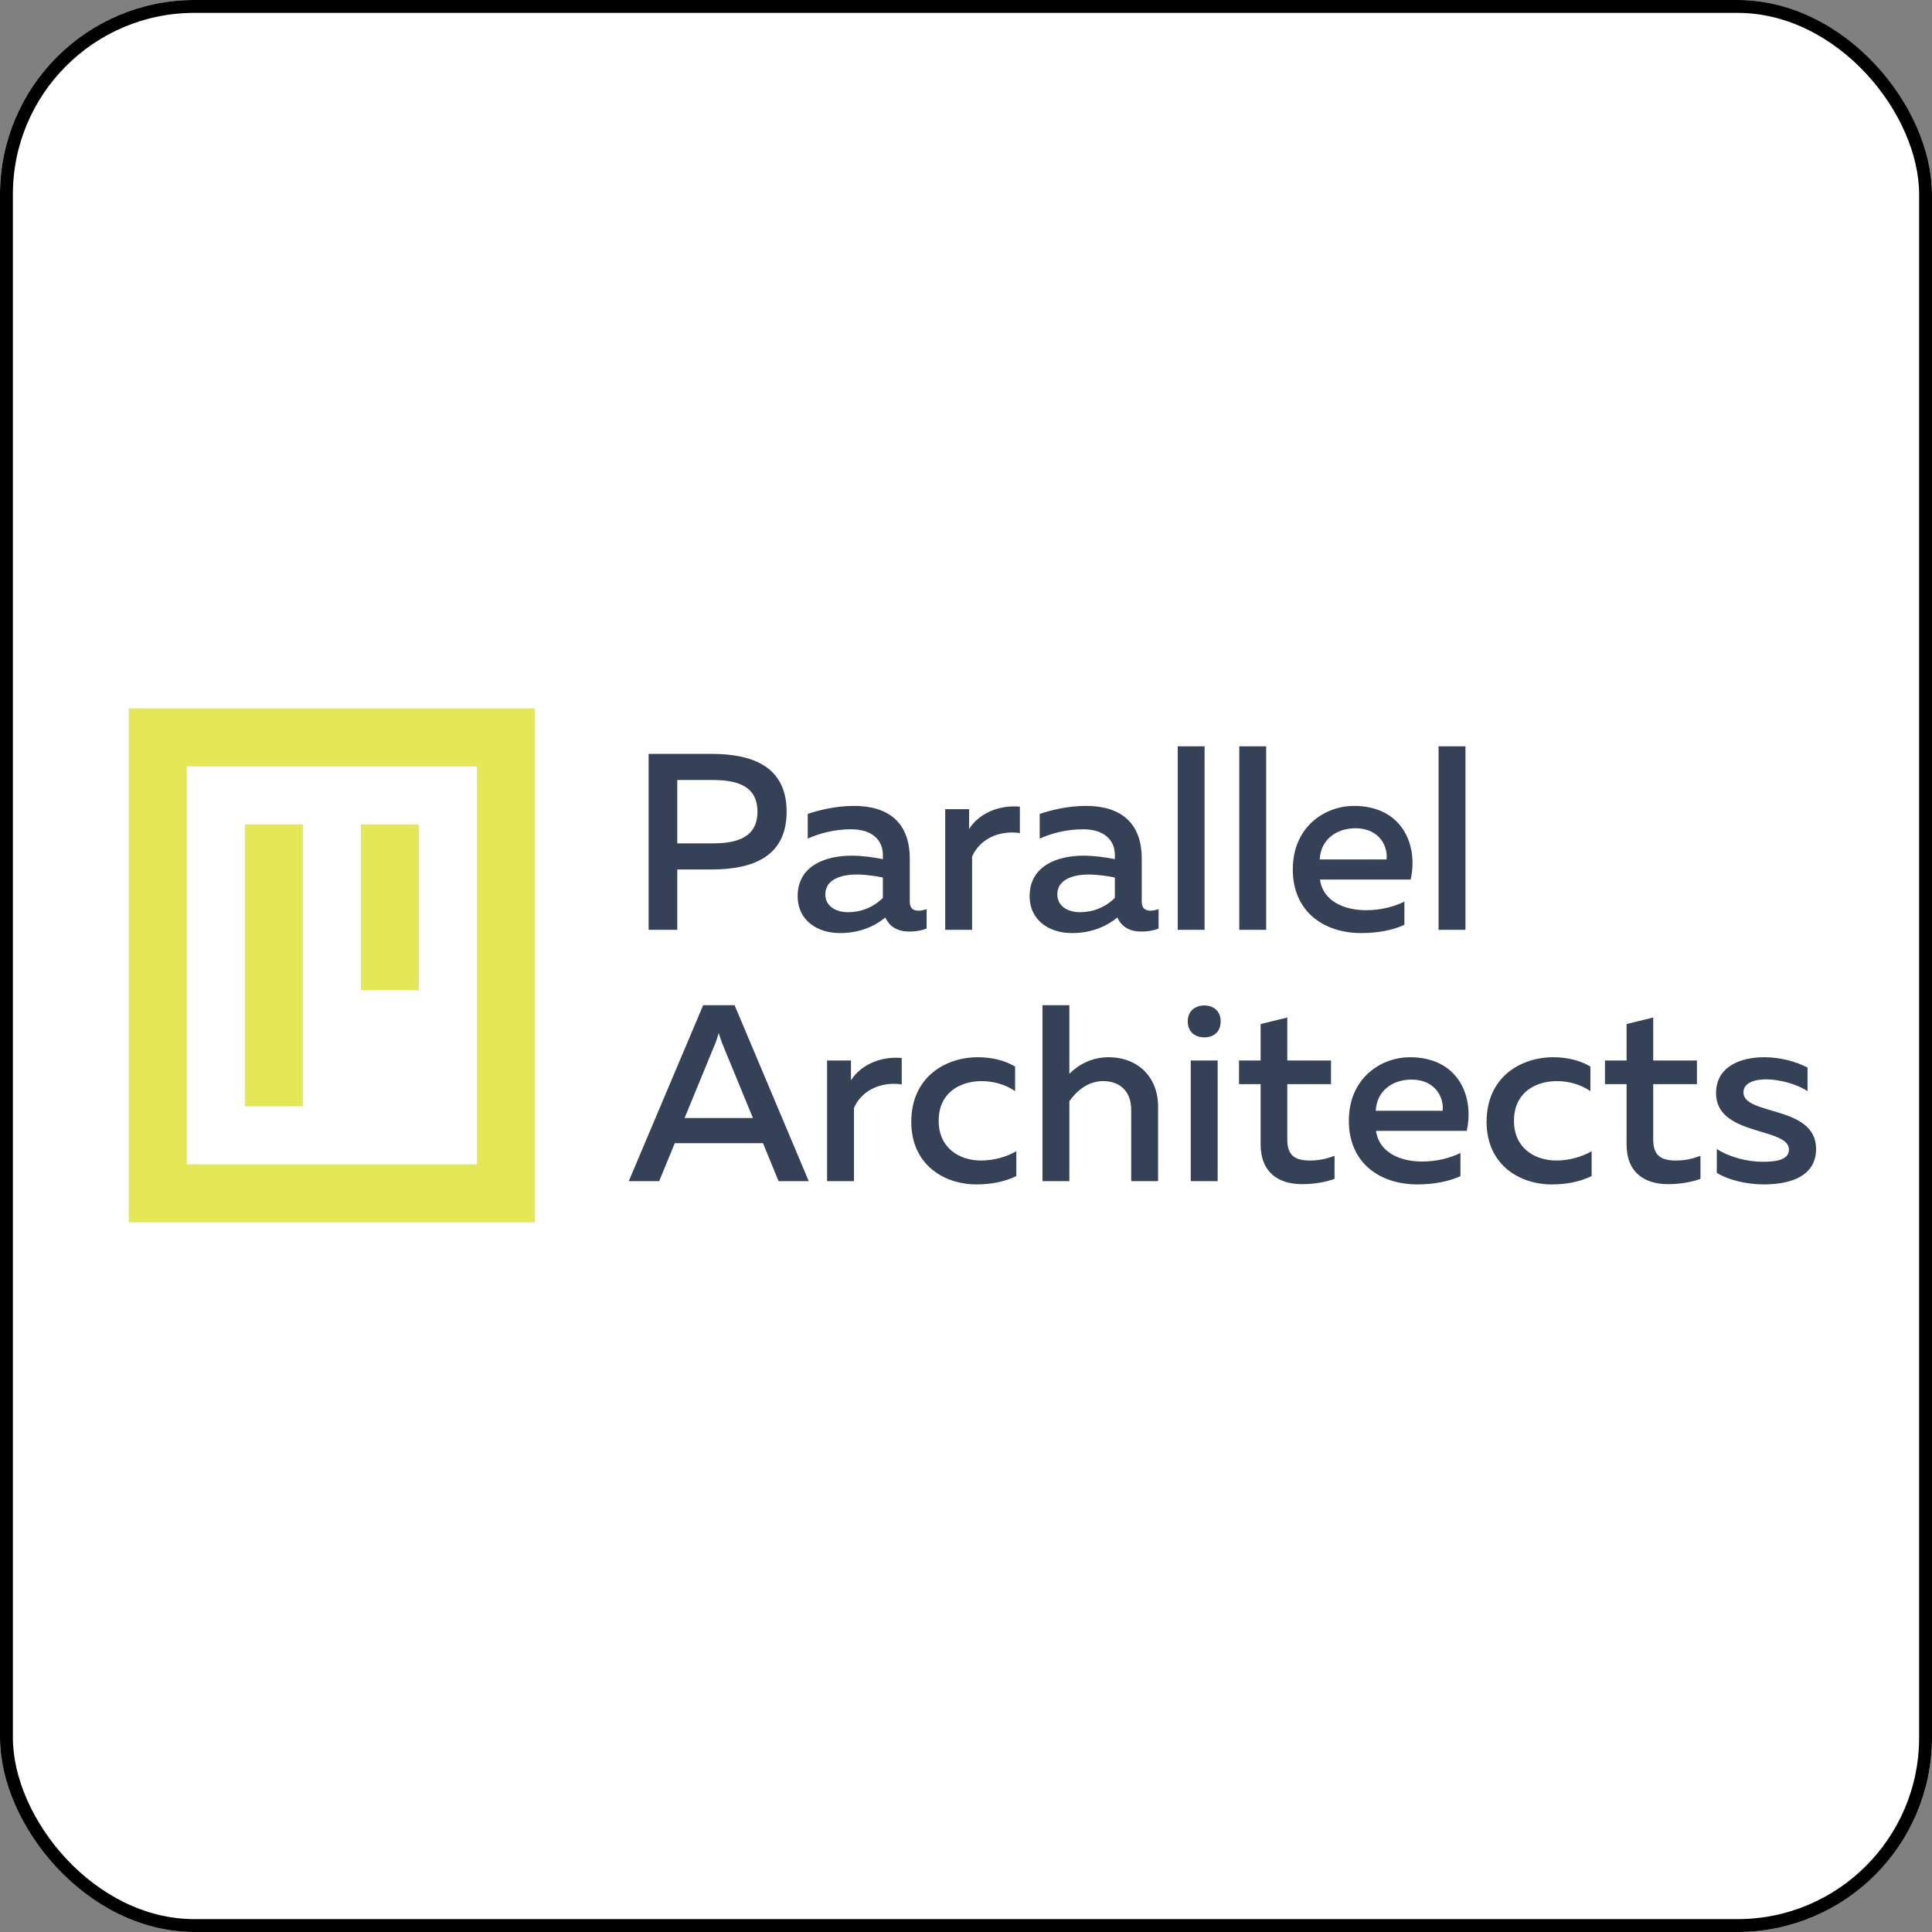 <?xml version="1.0" encoding="UTF-8"?> <svg xmlns="http://www.w3.org/2000/svg" width="150" height="150" viewBox="0 0 150 150" fill="none"><rect x="0" y="0" width="150" height="150" fill="#808080" stroke="none"/><g clip-path="url(#clip0_330_19388)"><rect width="150" height="150" rx="15.094" fill="white"></rect><path fill-rule="evenodd" clip-rule="evenodd" d="M14.505 90.398V59.505H37.029V90.398H14.505ZM28.019 64.01V76.883H32.524V64.01H28.019ZM19.01 64.01V85.893H23.515V64.01H19.01ZM41.534 55H10V94.903H41.534V55Z" fill="#E4E856"></path><path d="M50.36 58.531V72.19H52.584V67.507H55.238C58.477 67.507 61.073 66.492 61.073 63.019C61.073 59.545 58.477 58.531 55.238 58.531H50.36ZM58.809 63.019C58.809 65.009 57.229 65.478 55.355 65.478H52.584V60.56H55.355C57.248 60.56 58.809 61.028 58.809 63.019ZM70.634 70.024V66.668C70.634 63.838 68.956 62.57 66.302 62.57C64.8 62.57 63.453 62.941 62.712 63.194V65.107C63.551 64.736 64.702 64.385 66.088 64.385C67.688 64.385 68.546 65.204 68.546 66.375V66.707C67.805 66.551 66.907 66.434 66.107 66.434C64.156 66.434 61.931 67.175 61.931 69.575C61.931 71.507 63.512 72.444 65.21 72.444C66.673 72.444 67.824 71.975 68.742 71.234C69.073 71.995 69.756 72.327 70.615 72.327C71.083 72.327 71.552 72.249 71.942 72.092V70.59C71.746 70.649 71.532 70.707 71.317 70.707C70.947 70.707 70.634 70.551 70.634 70.024ZM66.517 67.897C67.18 67.897 67.98 68.014 68.546 68.131V69.712C67.805 70.453 66.829 70.824 65.834 70.824C64.897 70.824 64.078 70.356 64.078 69.439C64.078 68.268 65.327 67.897 66.517 67.897ZM75.24 64.365V62.824H73.386V72.19H75.474V66.512C76.04 65.185 77.503 64.443 79.181 64.677V62.629C77.484 62.472 75.961 63.214 75.24 64.365ZM88.645 70.024V66.668C88.645 63.838 86.967 62.57 84.313 62.57C82.811 62.57 81.464 62.941 80.723 63.194V65.107C81.562 64.736 82.713 64.385 84.099 64.385C85.699 64.385 86.557 65.204 86.557 66.375V66.707C85.816 66.551 84.918 66.434 84.118 66.434C82.167 66.434 79.942 67.175 79.942 69.575C79.942 71.507 81.523 72.444 83.22 72.444C84.684 72.444 85.835 71.975 86.752 71.234C87.084 71.995 87.767 72.327 88.626 72.327C89.094 72.327 89.562 72.249 89.953 72.092V70.59C89.757 70.649 89.543 70.707 89.328 70.707C88.957 70.707 88.645 70.551 88.645 70.024ZM84.528 67.897C85.191 67.897 85.991 68.014 86.557 68.131V69.712C85.816 70.453 84.84 70.824 83.845 70.824C82.908 70.824 82.089 70.356 82.089 69.439C82.089 68.268 83.338 67.897 84.528 67.897ZM91.436 57.945V72.19H93.523V57.945H91.436ZM96.216 57.945V72.19H98.304V57.945H96.216ZM100.373 67.507C100.373 70.805 102.812 72.444 105.68 72.444C106.988 72.444 108.178 72.21 109.037 71.8V70.004C108.237 70.395 107.202 70.668 106.071 70.668C104.353 70.668 102.714 69.966 102.48 68.287H109.524C110.129 65.575 108.842 62.57 105.114 62.57C102.948 62.57 100.373 64.112 100.373 67.507ZM107.651 66.726H102.461C102.539 65.146 103.807 64.307 105.212 64.307C107.261 64.307 107.768 65.907 107.651 66.726ZM111.69 57.945V72.19H113.778V57.945H111.69ZM51.179 91.703L52.389 88.757H59.239L60.448 91.703H62.79L57.033 78.044H54.594L48.818 91.703H51.179ZM55.55 80.971C55.629 80.756 55.707 80.542 55.804 80.21C55.902 80.542 55.98 80.756 56.058 80.971L58.458 86.805H53.15L55.55 80.971ZM66.068 83.878V82.337H64.214V91.703H66.302V86.025C66.868 84.698 68.332 83.956 70.01 84.191V82.142C68.312 81.986 66.79 82.727 66.068 83.878ZM70.751 87.098C70.751 90.435 73.308 91.957 75.805 91.957C76.996 91.957 78.01 91.742 78.908 91.313V89.381C78.166 89.811 77.171 90.103 76.176 90.103C74.498 90.103 72.878 89.147 72.878 87.02C72.878 84.815 74.557 83.937 76.215 83.937C77.171 83.937 78.127 84.23 78.811 84.718V82.805C77.991 82.317 76.976 82.083 75.922 82.083C73.425 82.083 70.751 83.605 70.751 87.098ZM80.938 78.044V91.703H83.025V85.498C83.552 84.737 84.45 83.937 85.64 83.937C86.889 83.937 87.826 84.659 87.826 86.181V91.703H89.913V85.908C89.913 83.683 88.411 82.083 86.05 82.083C84.782 82.083 83.708 82.669 83.025 83.371V78.044H80.938ZM94.538 91.703V82.337H92.45V91.703H94.538ZM94.772 79.293C94.772 78.473 94.187 78.063 93.504 78.063C92.821 78.063 92.216 78.473 92.216 79.293C92.216 80.151 92.821 80.542 93.504 80.542C94.187 80.542 94.772 80.151 94.772 79.293ZM97.875 79.507V82.337H96.197V84.171H97.875V88.854C97.875 91.04 99.28 91.938 101.095 91.938C102.012 91.938 102.91 91.781 103.612 91.528V89.732C103.027 89.966 102.402 90.103 101.719 90.103C100.509 90.103 99.944 89.693 99.944 88.464V84.171H103.339V82.337H99.944V79L97.875 79.507ZM104.724 87.02C104.724 90.318 107.164 91.957 110.032 91.957C111.339 91.957 112.53 91.723 113.388 91.313V89.518C112.588 89.908 111.554 90.181 110.422 90.181C108.705 90.181 107.066 89.479 106.832 87.801H113.876C114.481 85.088 113.193 82.083 109.466 82.083C107.3 82.083 104.724 83.625 104.724 87.02ZM112.003 86.24H106.812C106.89 84.659 108.159 83.82 109.564 83.82C111.613 83.82 112.12 85.42 112.003 86.24ZM115.418 87.098C115.418 90.435 117.974 91.957 120.472 91.957C121.662 91.957 122.677 91.742 123.574 91.313V89.381C122.833 89.811 121.838 90.103 120.842 90.103C119.164 90.103 117.545 89.147 117.545 87.02C117.545 84.815 119.223 83.937 120.881 83.937C121.838 83.937 122.794 84.23 123.477 84.718V82.805C122.657 82.317 121.642 82.083 120.589 82.083C118.091 82.083 115.418 83.605 115.418 87.098ZM126.287 79.507V82.337H124.609V84.171H126.287V88.854C126.287 91.04 127.692 91.938 129.506 91.938C130.424 91.938 131.321 91.781 132.024 91.528V89.732C131.438 89.966 130.814 90.103 130.131 90.103C128.921 90.103 128.355 89.693 128.355 88.464V84.171H131.75V82.337H128.355V79L126.287 79.507ZM133.233 84.874C133.233 88.23 138.892 87.508 138.892 89.245C138.892 90.006 138.034 90.201 136.863 90.201C135.692 90.201 134.268 89.85 133.292 89.206V91.059C134.209 91.625 135.595 91.957 136.96 91.957C139.087 91.957 141 91.274 141 89.206C141 85.791 135.36 86.63 135.36 84.815C135.36 84.054 136.258 83.8 137.097 83.8C138.209 83.8 139.556 84.191 140.336 84.718V82.883C139.419 82.415 138.248 82.083 136.96 82.083C135.107 82.083 133.233 82.825 133.233 84.874Z" fill="#354156"></path></g><rect x="0.5" y="0.5" width="149" height="149" rx="14.594" stroke="black"></rect><defs><clipPath id="clip0_330_19388"><rect width="150" height="150" rx="15.094" fill="white"></rect></clipPath></defs></svg> 